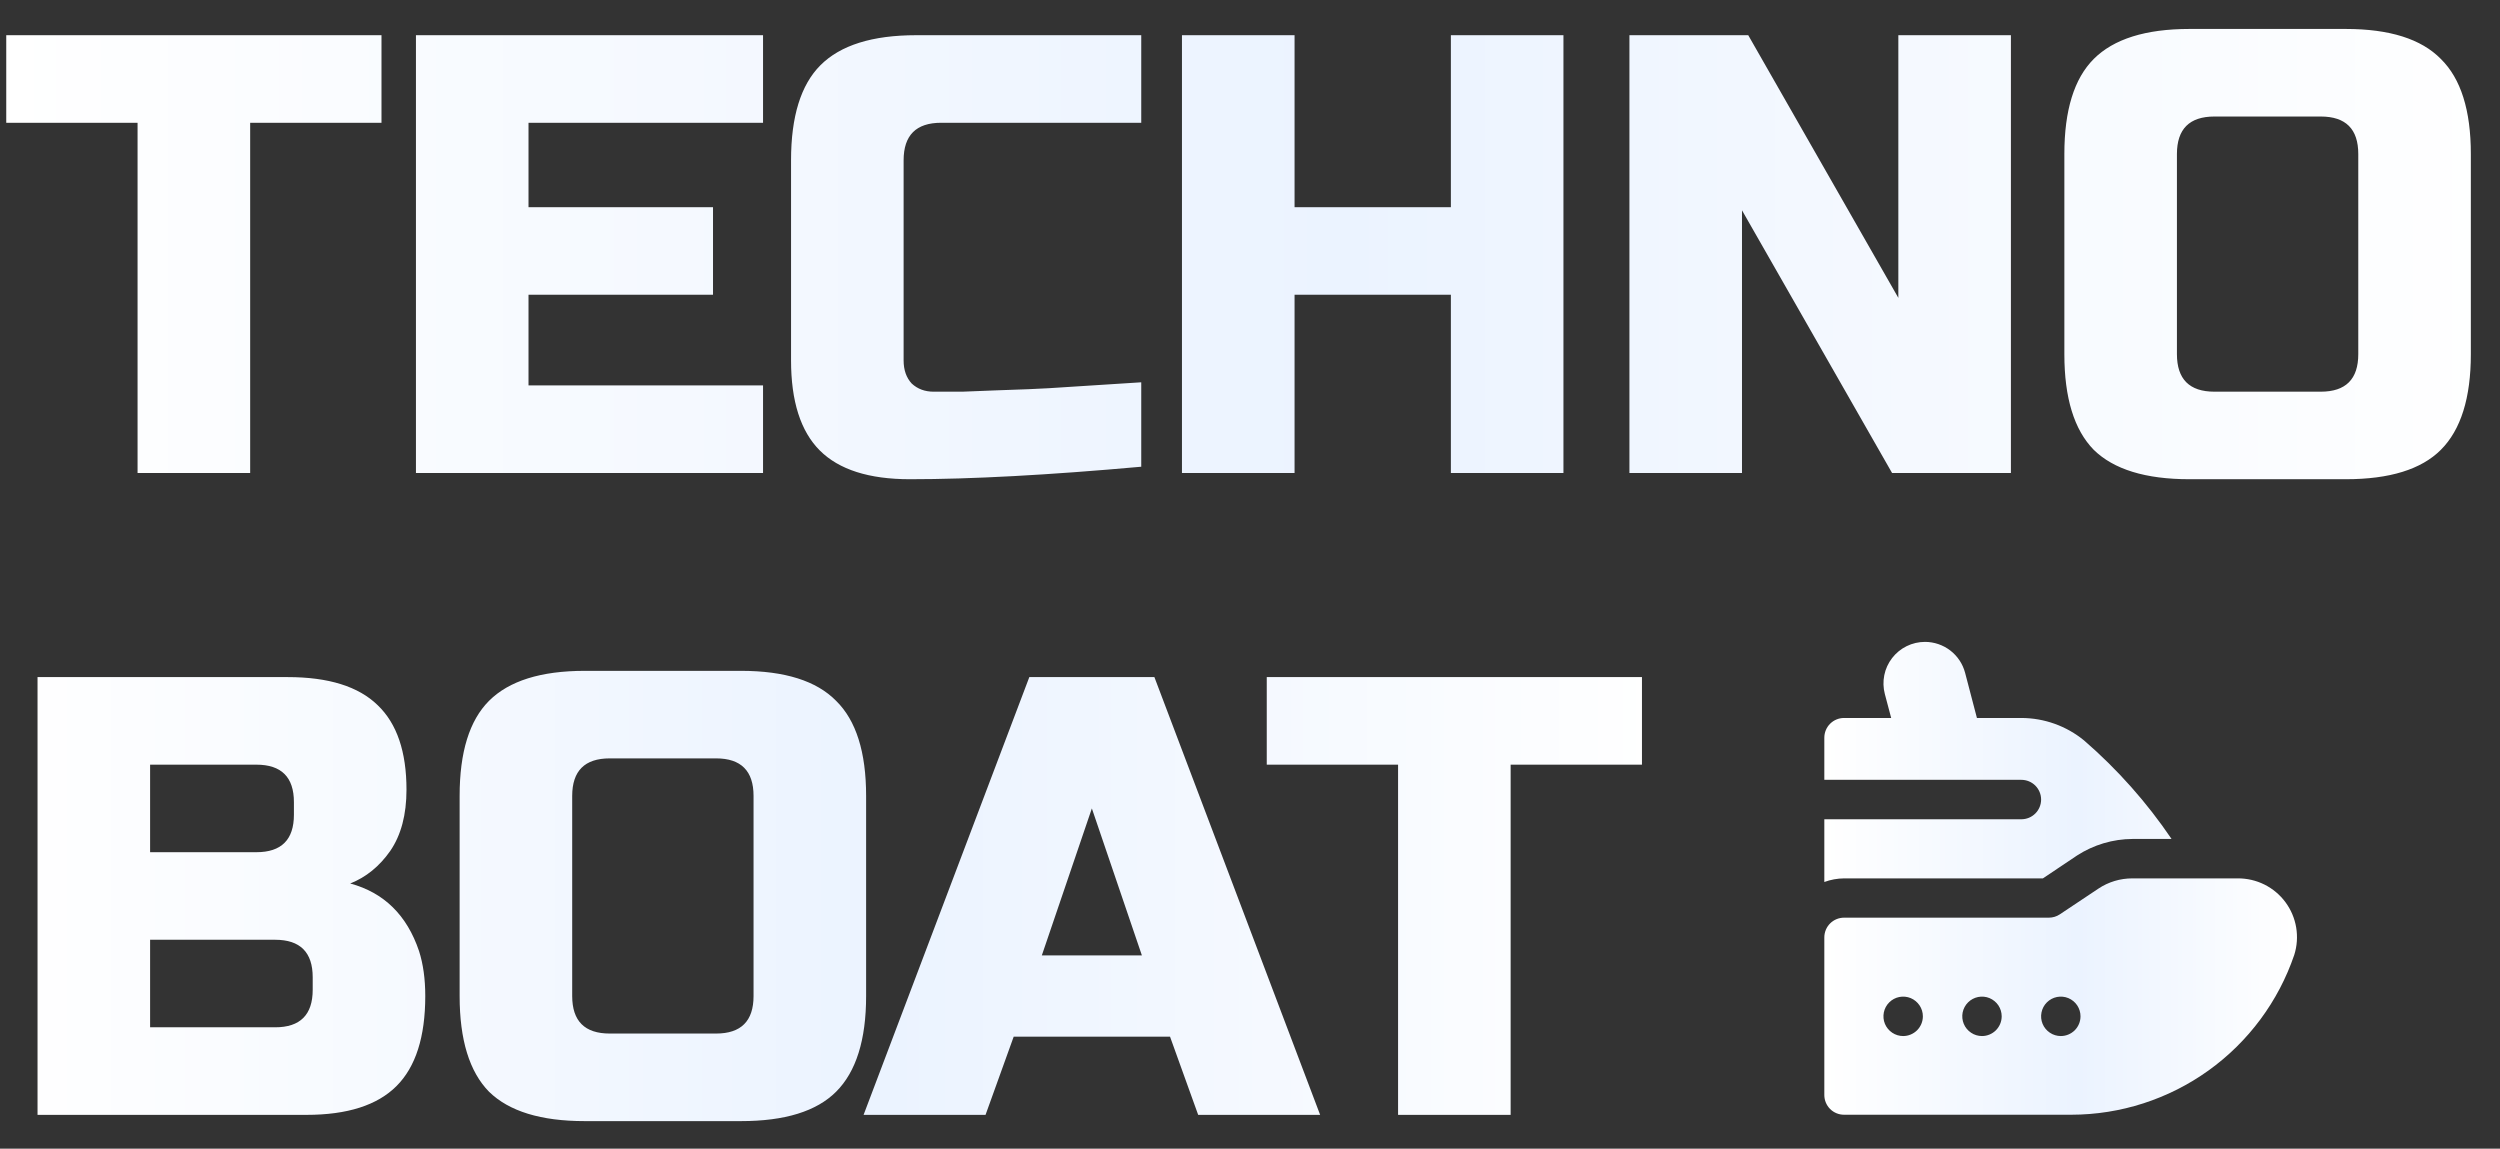 <?xml version="1.0" encoding="UTF-8"?> <svg xmlns="http://www.w3.org/2000/svg" width="74" height="34" viewBox="0 0 74 34" fill="none"><rect x="0" y="0" width="74" height="34" fill="#333333" stroke="none"/> <g clip-path="url(#clip0_62_96)"> <path d="M66.236 26H63.114C62.758 26 62.409 26.105 62.113 26.303L60.97 27.065C60.874 27.129 60.762 27.163 60.647 27.163H54.583C54.429 27.163 54.28 27.225 54.171 27.334C54.062 27.443 54 27.592 54 27.747V32.413C54 32.568 54.062 32.716 54.171 32.826C54.28 32.935 54.429 32.996 54.583 32.996H61.313C62.769 32.994 64.187 32.536 65.37 31.688C66.553 30.839 67.441 29.642 67.91 28.265C67.993 28.003 68.012 27.725 67.967 27.454C67.922 27.183 67.813 26.927 67.65 26.706C67.487 26.485 67.273 26.306 67.028 26.183C66.782 26.061 66.511 25.998 66.236 26ZM56.333 30.667C56.218 30.667 56.105 30.633 56.009 30.568C55.913 30.504 55.839 30.413 55.794 30.307C55.75 30.2 55.739 30.083 55.761 29.97C55.784 29.856 55.839 29.752 55.921 29.671C56.002 29.589 56.106 29.534 56.219 29.511C56.333 29.489 56.45 29.5 56.557 29.544C56.663 29.589 56.754 29.663 56.818 29.759C56.883 29.855 56.917 29.968 56.917 30.083C56.917 30.238 56.855 30.386 56.746 30.496C56.636 30.605 56.488 30.667 56.333 30.667ZM58.667 30.667C58.551 30.667 58.438 30.633 58.343 30.568C58.247 30.504 58.172 30.413 58.128 30.307C58.084 30.2 58.072 30.083 58.094 29.97C58.117 29.856 58.173 29.752 58.254 29.671C58.336 29.589 58.44 29.534 58.553 29.511C58.666 29.489 58.783 29.5 58.89 29.544C58.996 29.589 59.088 29.663 59.152 29.759C59.216 29.855 59.25 29.968 59.25 30.083C59.25 30.238 59.188 30.386 59.079 30.496C58.97 30.605 58.821 30.667 58.667 30.667ZM61 30.667C60.885 30.667 60.772 30.633 60.676 30.568C60.58 30.504 60.505 30.413 60.461 30.307C60.417 30.2 60.405 30.083 60.428 29.97C60.45 29.856 60.506 29.752 60.587 29.671C60.669 29.589 60.773 29.534 60.886 29.511C60.999 29.489 61.117 29.5 61.223 29.544C61.33 29.589 61.421 29.663 61.485 29.759C61.549 29.855 61.583 29.968 61.583 30.083C61.583 30.238 61.522 30.386 61.413 30.496C61.303 30.605 61.155 30.667 61 30.667ZM54.583 26C54.384 26.002 54.187 26.038 54 26.107V24.25H59.833C59.988 24.25 60.136 24.189 60.246 24.079C60.355 23.97 60.417 23.821 60.417 23.667C60.417 23.512 60.355 23.364 60.246 23.254C60.136 23.145 59.988 23.083 59.833 23.083H54V21.836C54 21.681 54.062 21.532 54.171 21.423C54.28 21.314 54.429 21.252 54.583 21.252H55.979L55.791 20.542C55.743 20.36 55.738 20.17 55.775 19.985C55.812 19.801 55.891 19.628 56.006 19.479C56.121 19.33 56.268 19.209 56.437 19.126C56.606 19.043 56.791 19 56.979 19C57.25 19 57.514 19.09 57.729 19.255C57.944 19.421 58.098 19.653 58.167 19.915L58.517 21.252H59.833C60.51 21.254 61.164 21.488 61.688 21.917C62.675 22.771 63.546 23.752 64.278 24.833H63.126C62.542 24.835 61.971 25.006 61.48 25.323L60.47 26H54.583Z" fill="url(#paint0_linear_62_96)"></path> </g> <path d="M7.405 14H4.072V3.634H0.185V1.042H11.292V3.634H7.405V14ZM22.586 14H12.312V1.042H22.586V3.634H15.644V6.133H21.105V8.724H15.644V11.408H22.586V14ZM33.781 13.815C31.029 14.062 28.746 14.185 26.932 14.185C25.722 14.185 24.834 13.901 24.266 13.334C23.698 12.766 23.415 11.877 23.415 10.668V4.744C23.415 3.449 23.705 2.511 24.285 1.931C24.877 1.338 25.821 1.042 27.117 1.042H33.781V3.634H27.857C27.117 3.634 26.747 4.004 26.747 4.744V10.668C26.747 10.952 26.827 11.18 26.987 11.353C27.16 11.513 27.376 11.594 27.635 11.594C27.894 11.594 28.178 11.594 28.487 11.594C28.795 11.581 29.116 11.569 29.449 11.556C29.783 11.544 30.116 11.532 30.449 11.52C30.794 11.507 31.233 11.482 31.763 11.445C32.306 11.408 32.979 11.365 33.781 11.316V13.815ZM46.278 14H42.946V8.724H38.319V14H34.986V1.042H38.319V6.133H42.946V1.042H46.278V14ZM59.523 14H56.005L51.563 6.225V14H48.231V1.042H51.748L56.191 8.817V1.042H59.523V14ZM69.805 4.559C69.805 3.819 69.435 3.449 68.694 3.449H65.547C64.807 3.449 64.437 3.819 64.437 4.559V10.483C64.437 11.223 64.807 11.594 65.547 11.594H68.694C69.435 11.594 69.805 11.223 69.805 10.483V4.559ZM73.137 10.483C73.137 11.779 72.841 12.723 72.249 13.315C71.669 13.895 70.731 14.185 69.435 14.185H64.807C63.511 14.185 62.567 13.895 61.975 13.315C61.395 12.723 61.105 11.779 61.105 10.483V4.559C61.105 3.263 61.395 2.326 61.975 1.745C62.567 1.153 63.511 0.857 64.807 0.857H69.435C70.731 0.857 71.669 1.153 72.249 1.745C72.841 2.326 73.137 3.263 73.137 4.559V10.483Z" fill="url(#paint1_linear_62_96)"></path> <path d="M1.111 20.042H8.515C9.725 20.042 10.613 20.32 11.181 20.875C11.748 21.418 12.032 22.251 12.032 23.374C12.032 24.115 11.872 24.719 11.551 25.188C11.23 25.645 10.835 25.966 10.366 26.151C11.366 26.422 12.045 27.089 12.403 28.15C12.526 28.533 12.588 28.977 12.588 29.483C12.588 30.692 12.304 31.581 11.736 32.148C11.168 32.716 10.28 33 9.071 33H1.111V20.042ZM9.256 28.927C9.256 28.187 8.885 27.817 8.145 27.817H4.443V30.408H8.145C8.885 30.408 9.256 30.038 9.256 29.298V28.927ZM8.7 23.744C8.7 23.004 8.33 22.634 7.59 22.634H4.443V25.225H7.59C8.33 25.225 8.7 24.855 8.7 24.115V23.744ZM22.305 23.559C22.305 22.819 21.935 22.448 21.195 22.448H18.048C17.307 22.448 16.937 22.819 16.937 23.559V29.483C16.937 30.223 17.307 30.593 18.048 30.593H21.195C21.935 30.593 22.305 30.223 22.305 29.483V23.559ZM25.637 29.483C25.637 30.779 25.341 31.723 24.749 32.315C24.169 32.895 23.231 33.185 21.935 33.185H17.307C16.012 33.185 15.068 32.895 14.475 32.315C13.895 31.723 13.605 30.779 13.605 29.483V23.559C13.605 22.263 13.895 21.326 14.475 20.745C15.068 20.153 16.012 19.857 17.307 19.857H21.935C23.231 19.857 24.169 20.153 24.749 20.745C25.341 21.326 25.637 22.263 25.637 23.559V29.483ZM29.172 33H25.562L30.468 20.042H34.17L39.076 33H35.466L34.633 30.686H30.005L29.172 33ZM30.838 28.28H33.8L32.319 23.929L30.838 28.28ZM44.715 33H41.383V22.634H37.496V20.042H48.602V22.634H44.715V33Z" fill="url(#paint2_linear_62_96)"></path> <defs> <linearGradient id="paint0_linear_62_96" x1="54" y1="25.916" x2="67.991" y2="25.916" gradientUnits="userSpaceOnUse"> <stop stop-color="white"></stop> <stop offset="0.536" stop-color="#EBF3FF"></stop> <stop offset="1" stop-color="white"></stop> </linearGradient> <linearGradient id="paint1_linear_62_96" x1="3.97616e-07" y1="7.918" x2="74" y2="7.918" gradientUnits="userSpaceOnUse"> <stop stop-color="white"></stop> <stop offset="0.536" stop-color="#EBF3FF"></stop> <stop offset="1" stop-color="white"></stop> </linearGradient> <linearGradient id="paint2_linear_62_96" x1="2.63286e-07" y1="26.918" x2="49" y2="26.918" gradientUnits="userSpaceOnUse"> <stop stop-color="white"></stop> <stop offset="0.536" stop-color="#EBF3FF"></stop> <stop offset="1" stop-color="white"></stop> </linearGradient> <clipPath id="clip0_62_96"> <rect width="14" height="14" fill="white" transform="translate(54 19)"></rect> </clipPath> </defs> </svg> 